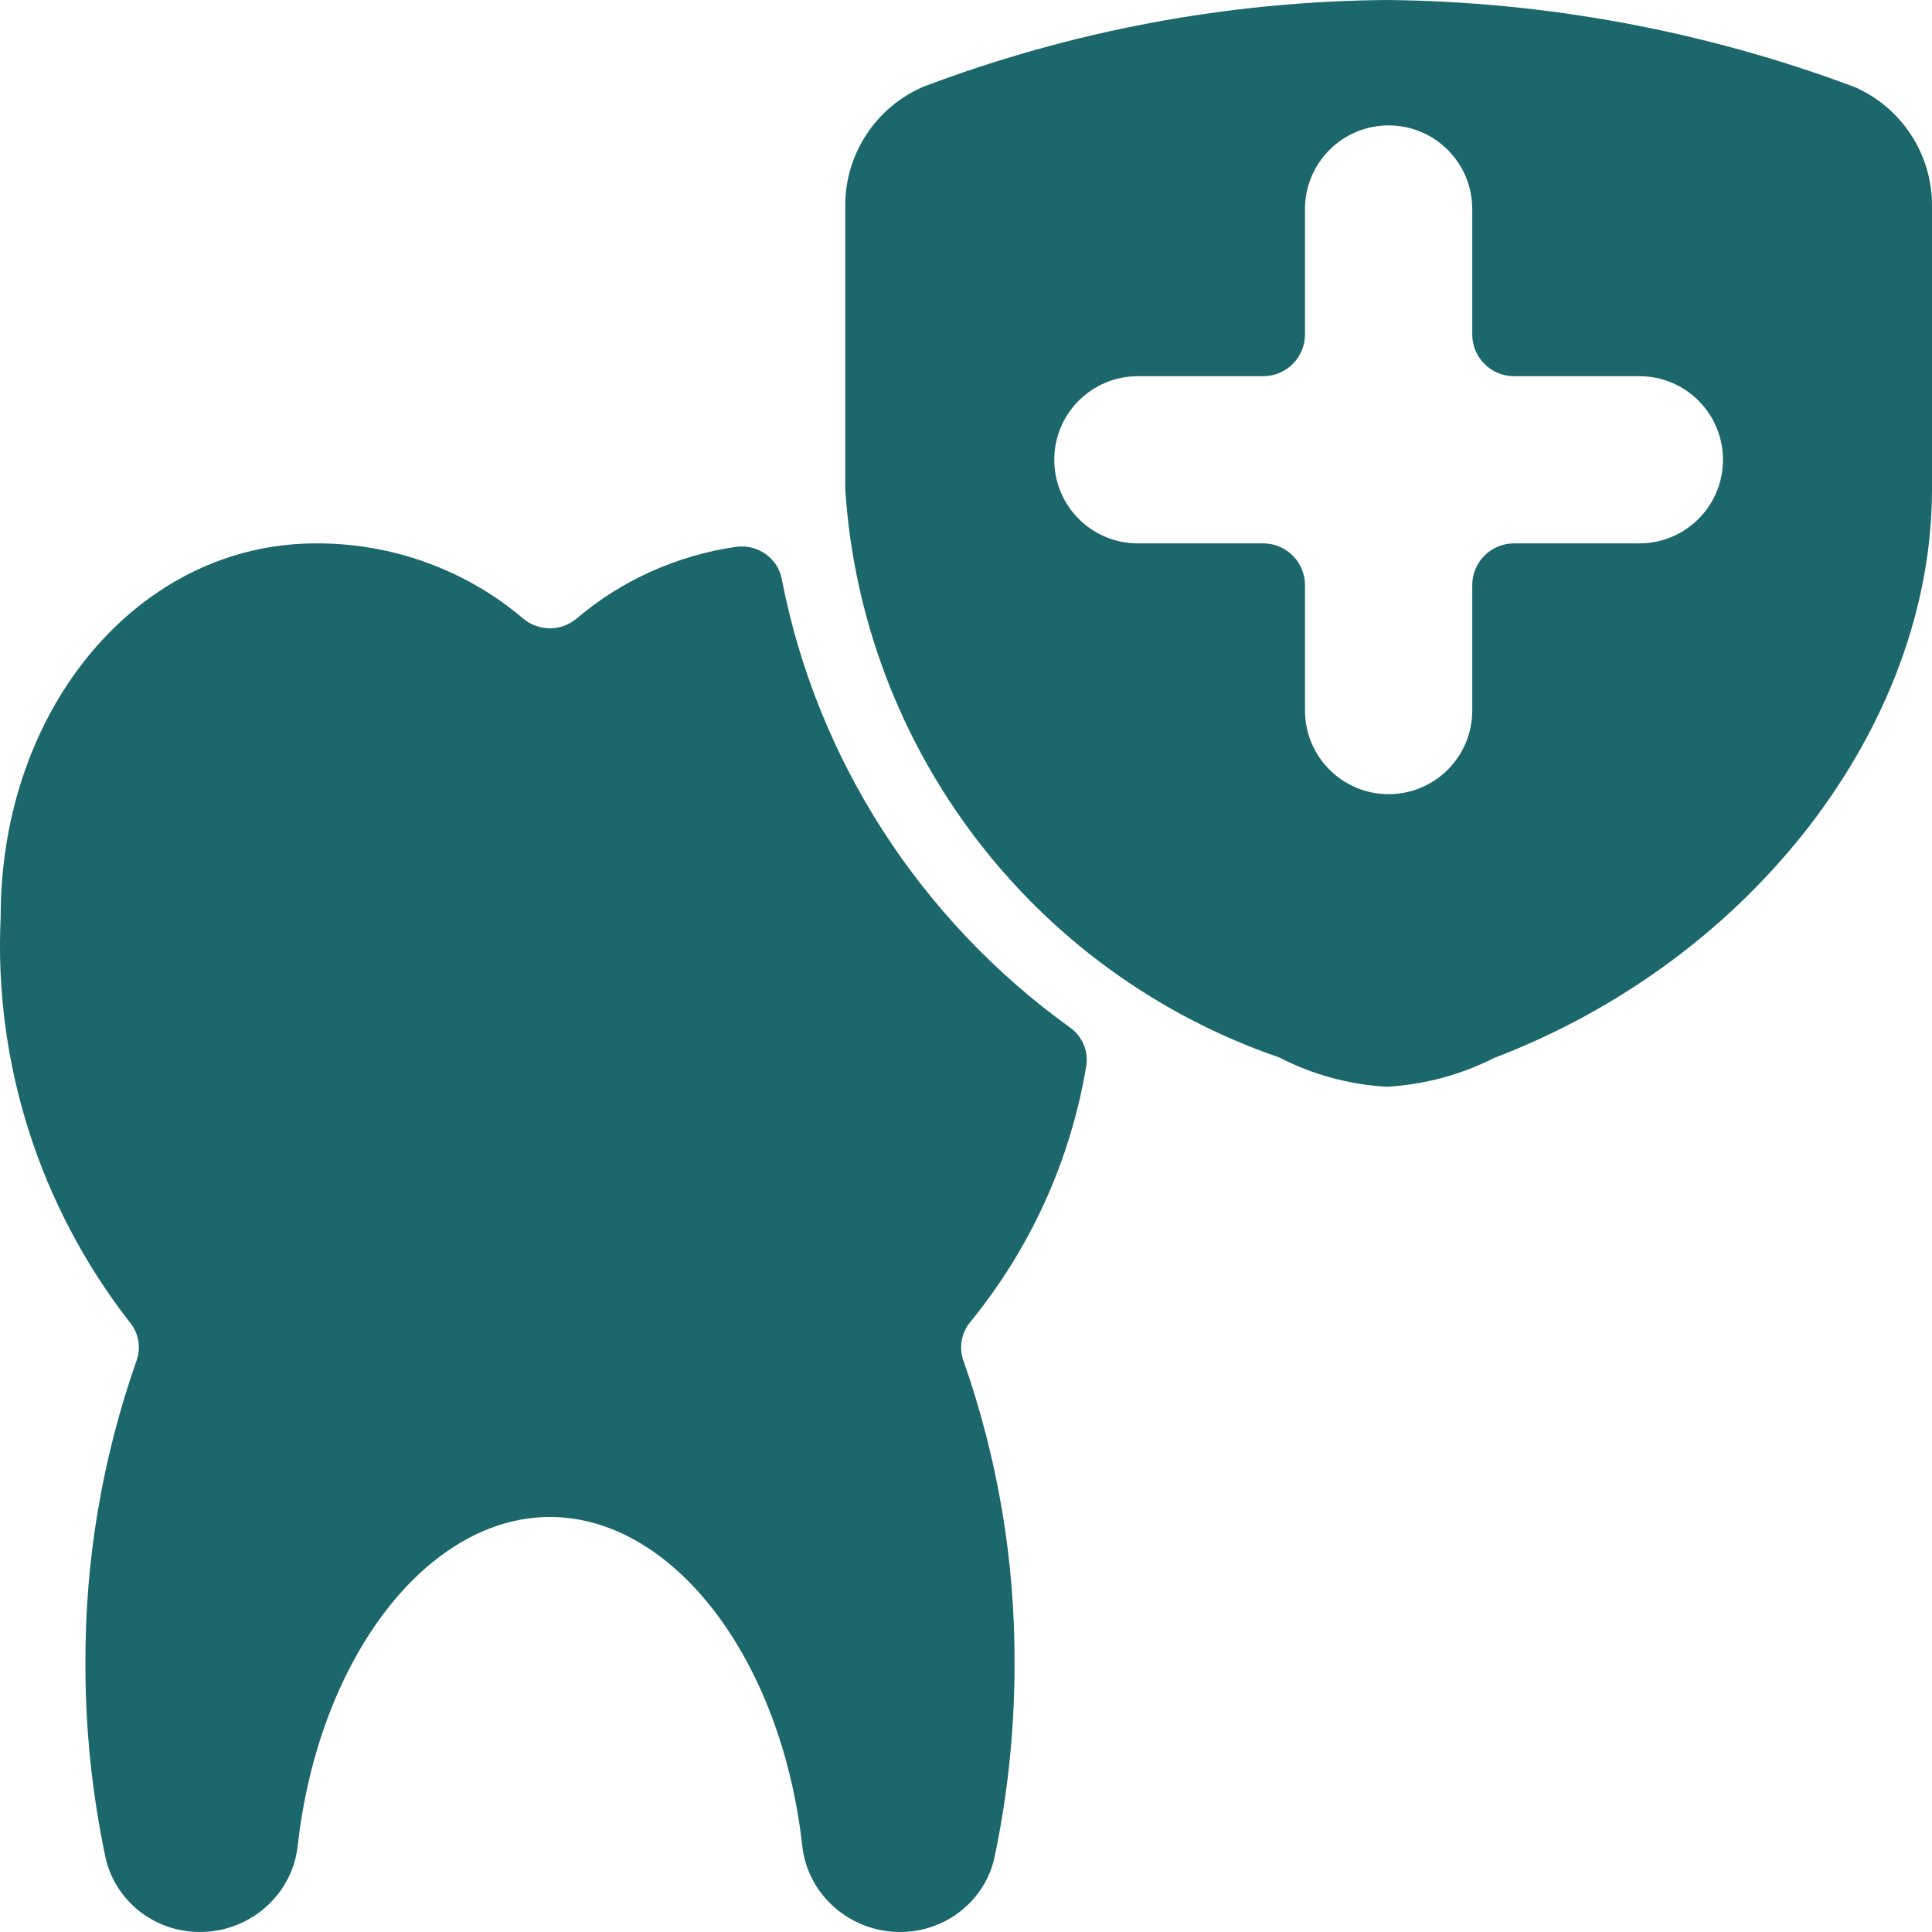 <?xml version="1.0" encoding="UTF-8"?>
<svg width="32px" height="32px" viewBox="0 0 32 32" version="1.1" xmlns="http://www.w3.org/2000/svg" xmlns:xlink="http://www.w3.org/1999/xlink">
    <title>dentistry-tooth-shield-1</title>
    <g id="Dekstop" stroke="none" stroke-width="1" fill="none" fill-rule="evenodd">
        <g id="01_homepage" transform="translate(-114, -998)" fill="#1B676B" fill-rule="nonzero">
            <g id="snelkoppelingen" transform="translate(100.21, 827)">
                <g id="dentistry-tooth-shield-1" transform="translate(13.79, 171)">
                    <path d="M17.989,17.671 C18.035,17.426 17.936,17.177 17.733,17.027 C15.239,15.233 13.53,12.58 12.951,9.603 C12.891,9.248 12.551,9.006 12.188,9.058 C11.211,9.2 10.295,9.612 9.549,10.246 C9.296,10.46 8.92,10.46 8.667,10.246 C7.718,9.44 6.503,8.998 5.246,9 C2.312,8.992 0.011,11.712 0.011,15.184 C-0.103,17.598 0.652,19.974 2.146,21.897 C2.296,22.075 2.34,22.317 2.262,22.535 C1.694,24.151 1.407,25.849 1.415,27.558 C1.413,28.632 1.524,29.703 1.745,30.755 C1.9,31.479 2.551,31.998 3.306,32 C4.14,32.001 4.841,31.386 4.931,30.573 C5.277,27.467 7.073,25.126 9.109,25.126 C11.146,25.126 12.941,27.467 13.288,30.574 C13.378,31.387 14.079,32.001 14.913,32 C15.668,31.998 16.319,31.479 16.474,30.755 C16.695,29.703 16.805,28.632 16.804,27.558 C16.812,25.85 16.525,24.152 15.957,22.536 C15.879,22.318 15.923,22.076 16.071,21.897 C17.07,20.673 17.73,19.217 17.989,17.671 Z" id="Path"></path>
                    <path d="M30.715,1.44 C28.237,0.513 25.616,0.026 22.971,0 C20.344,0.021 17.741,0.509 15.285,1.44 C14.505,1.78 14,2.55 14,3.401 L14,8.099 C14.277,12.399 17.111,16.112 21.186,17.514 C21.74,17.8 22.348,17.965 22.97,18 C23.591,17.965 24.199,17.802 24.754,17.52 C29.02,15.894 32,12.021 32,8.099 L32,3.401 C32,2.55 31.495,1.78 30.715,1.44 L30.715,1.44 Z M27.154,9 L25.077,9 C24.695,9 24.385,9.31 24.385,9.692 L24.385,11.769 C24.385,12.534 23.765,13.154 23,13.154 C22.235,13.154 21.615,12.534 21.615,11.769 L21.615,9.692 C21.615,9.31 21.305,9 20.923,9 L18.846,9 C18.081,9 17.462,8.38 17.462,7.615 C17.462,6.851 18.081,6.231 18.846,6.231 L20.923,6.231 C21.305,6.231 21.615,5.921 21.615,5.538 L21.615,3.462 C21.615,2.697 22.235,2.077 23,2.077 C23.765,2.077 24.385,2.697 24.385,3.462 L24.385,5.538 C24.385,5.921 24.695,6.231 25.077,6.231 L27.154,6.231 C27.919,6.231 28.538,6.851 28.538,7.615 C28.538,8.38 27.919,9 27.154,9 Z" id="Shape"></path>
                </g>
            </g>
        </g>
    </g>
</svg>